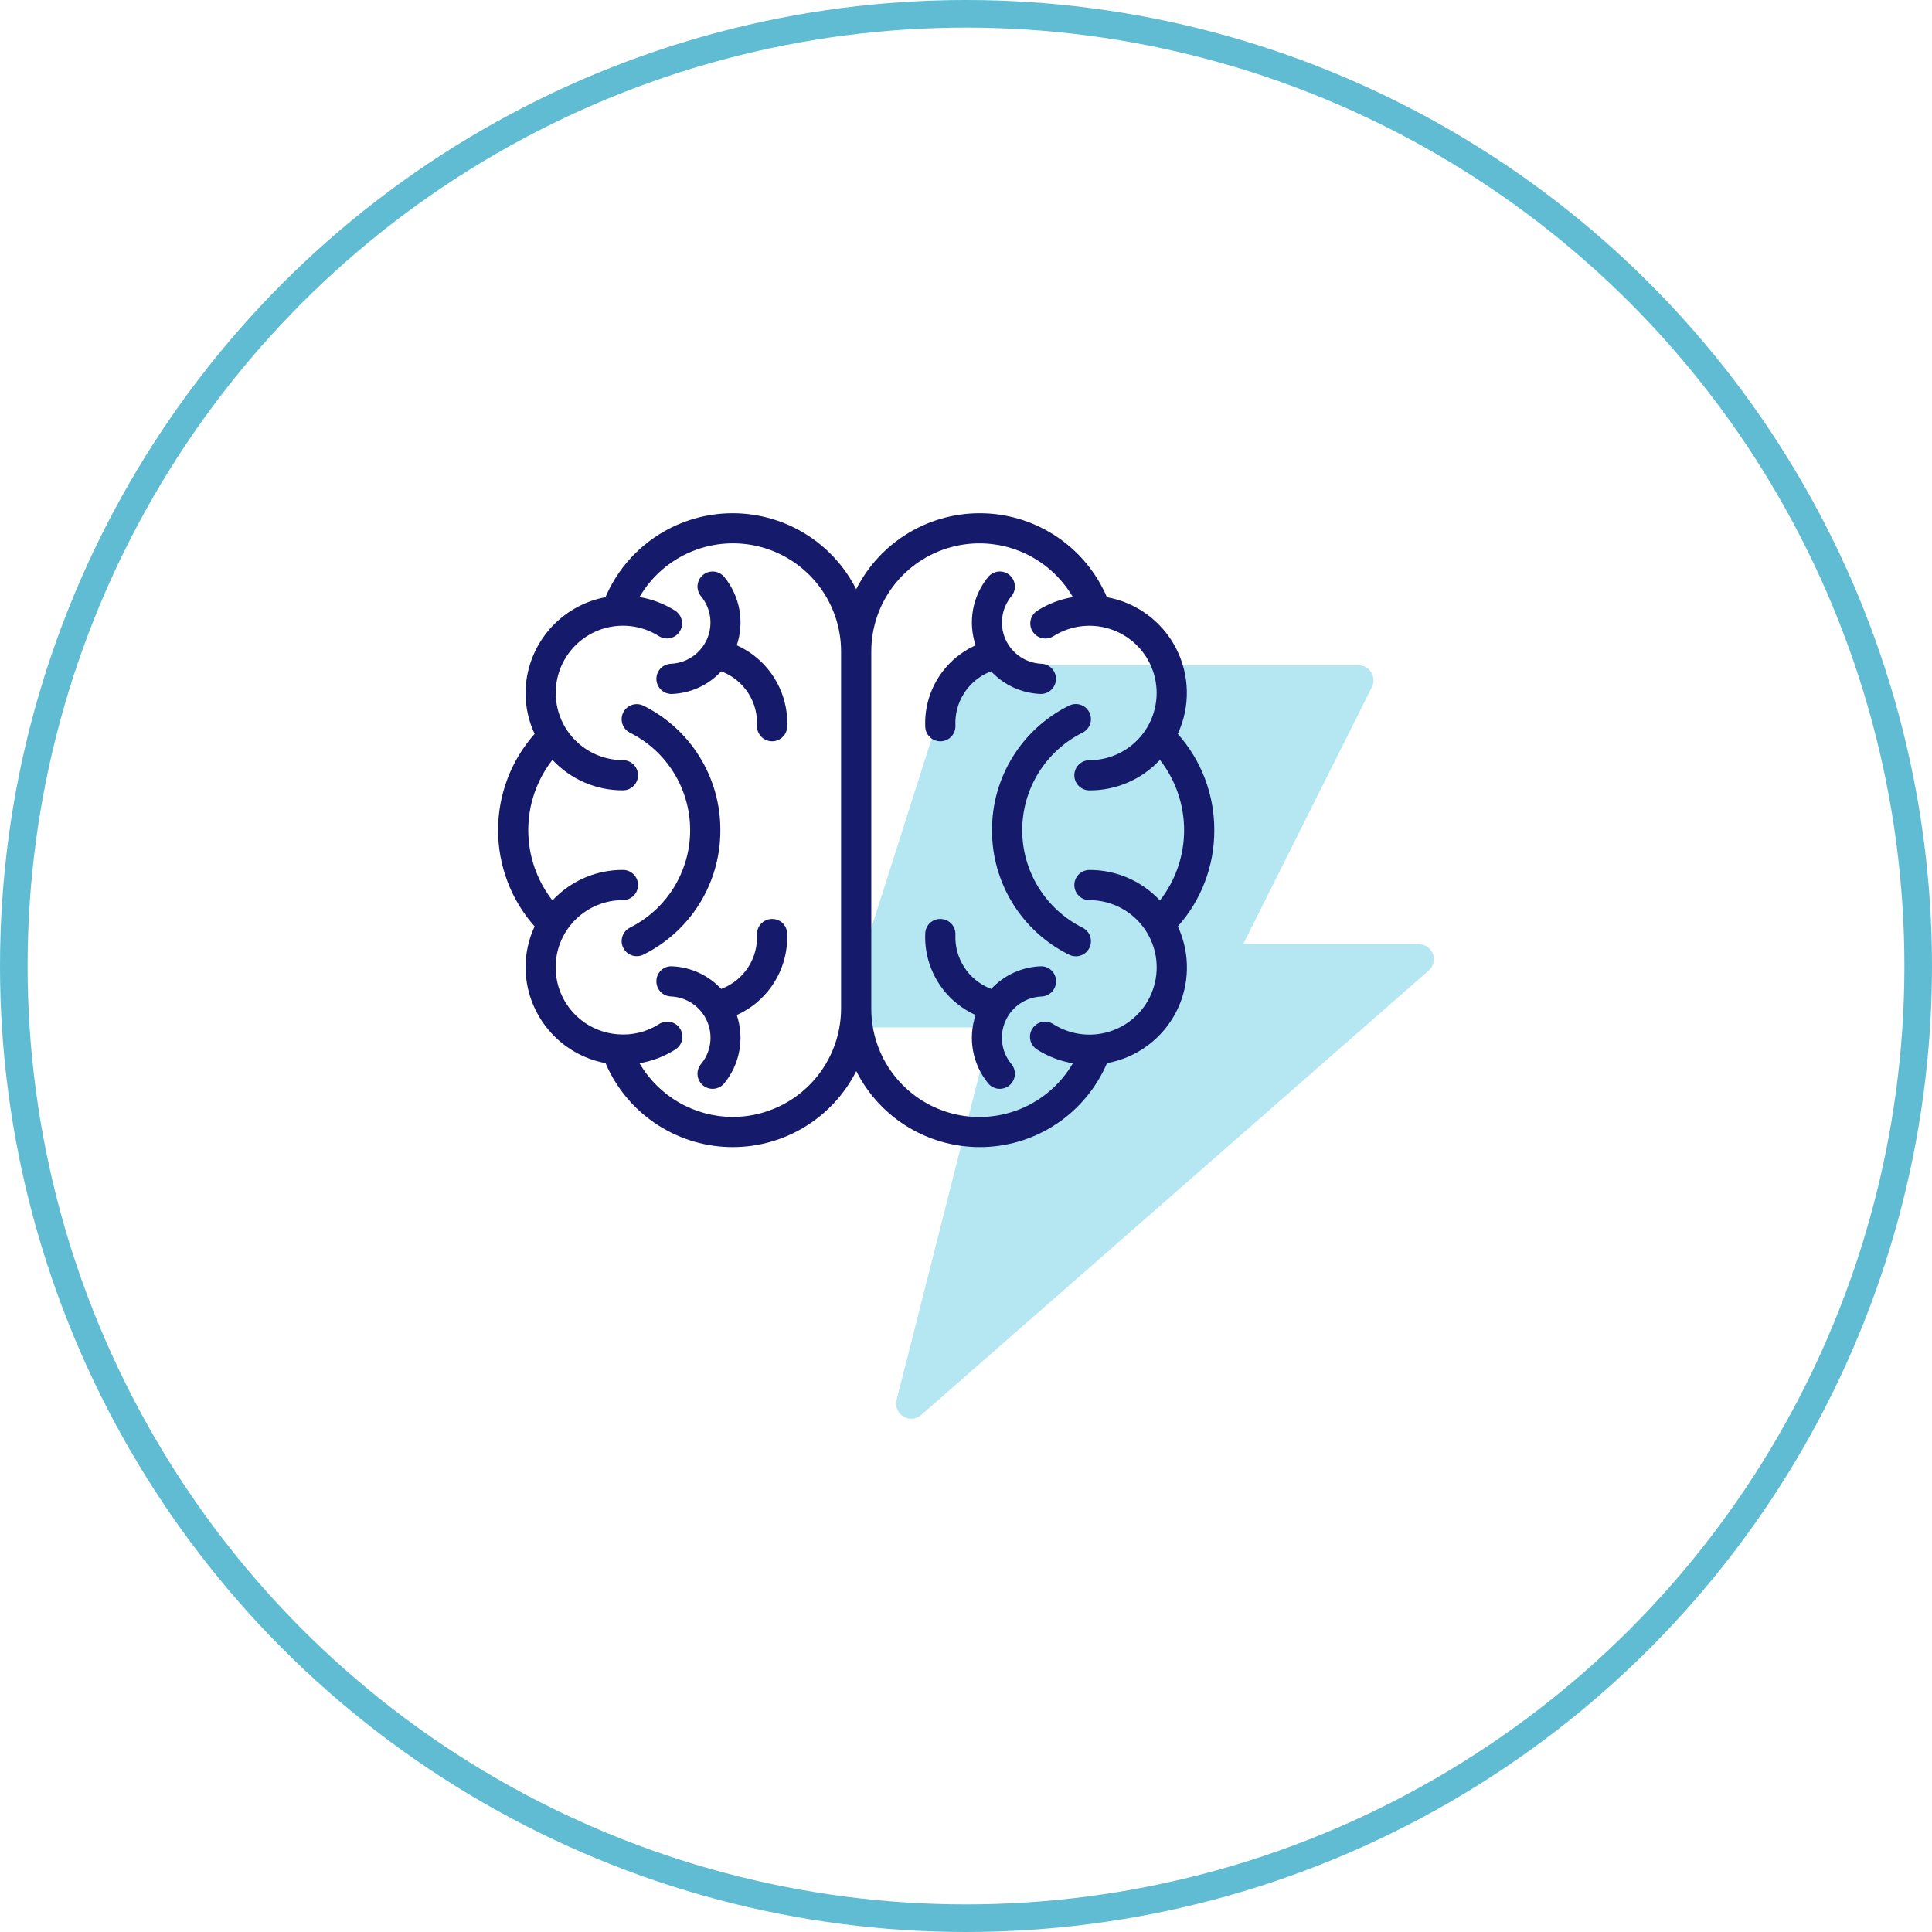 <svg xmlns="http://www.w3.org/2000/svg" id="Capa_1" x="0px" y="0px" viewBox="0 0 140 140">
<style type="text/css">
.st0{fill:none;stroke:#5FBCD3;stroke-width:2;}
.st1{fill:#B5E7F3;}
.st2{fill:#151A6A;}
</style>
<circle class="st0" cx="70" cy="70" r="69"/>
<g transform="translate(35,35) scale(1)">
<svg xmlns="http://www.w3.org/2000/svg" width="70" height="70" viewBox="0 0 70 70" fill="none"><path d="M67.813 33.414H55.086L64.415 14.787C64.499 14.621 64.539 14.435 64.531 14.249C64.522 14.063 64.467 13.881 64.369 13.723C64.271 13.564 64.134 13.433 63.971 13.342C63.808 13.251 63.625 13.203 63.438 13.203H35.001C34.768 13.203 34.542 13.277 34.355 13.415C34.167 13.553 34.028 13.746 33.959 13.968L26.302 38.031C26.251 38.194 26.239 38.368 26.267 38.537C26.295 38.707 26.362 38.867 26.464 39.005C26.565 39.144 26.698 39.257 26.851 39.334C27.004 39.412 27.173 39.453 27.345 39.453H36.82L29.981 66.408C29.914 66.635 29.923 66.878 30.006 67.1C30.089 67.321 30.242 67.51 30.441 67.637C30.641 67.765 30.876 67.824 31.112 67.806C31.348 67.789 31.572 67.695 31.75 67.539L68.533 35.328C68.7 35.181 68.817 34.987 68.871 34.772C68.925 34.557 68.912 34.331 68.833 34.123C68.755 33.915 68.616 33.736 68.434 33.61C68.252 33.483 68.035 33.415 67.813 33.414Z" fill="#B5E7F3"></path><path d="M20.895 31.593C20.606 31.607 20.333 31.735 20.138 31.949C19.943 32.163 19.841 32.446 19.854 32.736C19.891 33.558 19.673 34.372 19.23 35.066C18.788 35.76 18.142 36.301 17.381 36.614L17.263 36.663C16.338 35.668 15.059 35.079 13.702 35.022C13.558 35.014 13.414 35.035 13.278 35.083C13.142 35.132 13.017 35.207 12.911 35.305C12.805 35.403 12.72 35.521 12.661 35.652C12.601 35.784 12.569 35.926 12.565 36.07C12.553 36.36 12.657 36.642 12.854 36.855C13.05 37.069 13.323 37.195 13.613 37.207C14.171 37.229 14.712 37.407 15.174 37.72C15.636 38.033 16.002 38.47 16.229 38.98C16.456 39.49 16.535 40.054 16.459 40.607C16.382 41.16 16.152 41.681 15.794 42.109C15.609 42.333 15.521 42.621 15.548 42.91C15.575 43.198 15.716 43.465 15.94 43.65C16.163 43.834 16.451 43.923 16.74 43.896C17.029 43.868 17.295 43.727 17.48 43.504C18.038 42.823 18.415 42.012 18.574 41.145C18.733 40.279 18.669 39.386 18.389 38.551C19.519 38.045 20.472 37.211 21.123 36.156C21.774 35.102 22.093 33.877 22.039 32.639C22.035 32.494 22.002 32.352 21.942 32.221C21.882 32.089 21.796 31.971 21.689 31.873C21.582 31.776 21.457 31.701 21.321 31.653C21.184 31.605 21.04 31.584 20.895 31.593Z" fill="#151A6A"></path><path d="M18.39 11.761C18.671 10.926 18.735 10.033 18.576 9.167C18.417 8.3 18.04 7.488 17.481 6.807C17.296 6.584 17.03 6.443 16.741 6.416C16.452 6.389 16.164 6.477 15.941 6.663C15.717 6.848 15.576 7.114 15.549 7.403C15.522 7.692 15.611 7.98 15.796 8.203C16.151 8.632 16.38 9.152 16.456 9.704C16.531 10.256 16.451 10.819 16.225 11.328C15.998 11.837 15.633 12.272 15.172 12.585C14.711 12.898 14.172 13.076 13.615 13.099C13.325 13.111 13.051 13.237 12.854 13.45C12.658 13.664 12.554 13.947 12.565 14.237C12.577 14.527 12.704 14.8 12.917 14.997C13.13 15.194 13.413 15.298 13.703 15.286C15.06 15.23 16.339 14.64 17.264 13.646L17.383 13.694C18.144 14.007 18.79 14.547 19.232 15.241C19.675 15.935 19.892 16.749 19.856 17.571C19.842 17.861 19.945 18.145 20.14 18.359C20.336 18.574 20.609 18.702 20.899 18.715C21.189 18.729 21.473 18.626 21.687 18.43C21.902 18.235 22.03 17.962 22.043 17.672C22.096 16.434 21.777 15.209 21.125 14.155C20.474 13.101 19.521 12.267 18.39 11.761Z" fill="#151A6A"></path><path d="M17.2 25.156C17.206 23.282 16.687 21.442 15.701 19.848C14.715 18.253 13.302 16.967 11.622 16.135C11.363 16.008 11.064 15.989 10.79 16.081C10.517 16.173 10.291 16.37 10.162 16.628C10.033 16.886 10.011 17.185 10.102 17.459C10.192 17.733 10.387 17.961 10.644 18.092C11.956 18.748 13.06 19.756 13.831 21.004C14.602 22.252 15.011 23.689 15.011 25.156C15.011 26.623 14.602 28.061 13.831 29.309C13.06 30.557 11.956 31.565 10.644 32.221C10.387 32.352 10.192 32.579 10.102 32.853C10.011 33.127 10.033 33.426 10.162 33.684C10.291 33.942 10.517 34.139 10.79 34.231C11.064 34.324 11.363 34.304 11.622 34.178C13.302 33.345 14.715 32.059 15.701 30.465C16.687 28.87 17.206 27.031 17.2 25.156Z" fill="#151A6A"></path><path d="M33.19 31.593C33.334 31.599 33.475 31.634 33.605 31.695C33.735 31.756 33.852 31.842 33.949 31.948C34.046 32.054 34.121 32.178 34.17 32.313C34.219 32.449 34.241 32.592 34.234 32.736C34.198 33.558 34.416 34.372 34.858 35.066C35.301 35.76 35.946 36.301 36.707 36.614L36.827 36.663C37.751 35.668 39.03 35.078 40.387 35.022C40.531 35.014 40.675 35.035 40.811 35.083C40.947 35.132 41.071 35.207 41.177 35.305C41.283 35.403 41.368 35.521 41.428 35.652C41.487 35.783 41.52 35.926 41.523 36.07C41.529 36.214 41.507 36.358 41.458 36.494C41.408 36.629 41.332 36.754 41.234 36.86C41.136 36.966 41.018 37.051 40.886 37.112C40.755 37.172 40.613 37.206 40.469 37.211C39.912 37.233 39.372 37.411 38.911 37.725C38.45 38.038 38.085 38.474 37.859 38.984C37.632 39.493 37.553 40.056 37.629 40.608C37.706 41.161 37.935 41.681 38.291 42.109C38.383 42.22 38.452 42.348 38.494 42.485C38.536 42.622 38.551 42.767 38.537 42.91C38.524 43.053 38.482 43.191 38.415 43.319C38.348 43.445 38.256 43.558 38.146 43.649C38.035 43.741 37.907 43.81 37.77 43.852C37.633 43.894 37.489 43.909 37.346 43.896C37.203 43.882 37.064 43.841 36.937 43.773C36.81 43.706 36.697 43.615 36.606 43.504C36.047 42.823 35.67 42.011 35.511 41.145C35.352 40.279 35.416 39.386 35.697 38.551C34.566 38.044 33.613 37.209 32.962 36.154C32.312 35.1 31.993 33.874 32.047 32.635C32.051 32.491 32.085 32.349 32.145 32.218C32.206 32.087 32.292 31.97 32.398 31.873C32.505 31.776 32.63 31.701 32.766 31.653C32.902 31.605 33.046 31.584 33.19 31.593Z" fill="#151A6A"></path><path d="M35.697 11.761C35.416 10.926 35.352 10.033 35.511 9.167C35.67 8.3 36.047 7.488 36.606 6.807C36.697 6.697 36.81 6.605 36.937 6.538C37.064 6.471 37.203 6.429 37.346 6.416C37.489 6.402 37.633 6.417 37.77 6.46C37.908 6.502 38.035 6.571 38.146 6.663C38.257 6.754 38.348 6.867 38.416 6.994C38.483 7.121 38.524 7.26 38.538 7.403C38.551 7.546 38.536 7.69 38.494 7.827C38.452 7.965 38.383 8.092 38.291 8.203C37.936 8.632 37.708 9.152 37.632 9.703C37.556 10.255 37.636 10.817 37.862 11.325C38.089 11.834 38.453 12.27 38.913 12.583C39.374 12.896 39.912 13.074 40.469 13.098C40.759 13.109 41.032 13.236 41.229 13.449C41.426 13.663 41.53 13.946 41.518 14.236C41.506 14.526 41.38 14.799 41.166 14.996C40.953 15.193 40.67 15.297 40.38 15.285C39.024 15.228 37.744 14.639 36.82 13.645L36.702 13.693C35.941 14.007 35.296 14.548 34.855 15.242C34.413 15.937 34.197 16.75 34.234 17.572C34.241 17.716 34.219 17.859 34.17 17.994C34.121 18.13 34.047 18.254 33.95 18.36C33.754 18.575 33.481 18.703 33.191 18.716C33.047 18.723 32.904 18.701 32.769 18.652C32.633 18.603 32.509 18.528 32.403 18.431C32.188 18.236 32.06 17.963 32.047 17.673C31.993 16.435 32.312 15.21 32.963 14.156C33.614 13.102 34.566 12.268 35.697 11.761Z" fill="#151A6A"></path><path d="M36.885 25.156C36.879 23.282 37.398 21.443 38.384 19.848C39.37 18.253 40.783 16.967 42.463 16.135C42.592 16.07 42.732 16.03 42.876 16.019C43.02 16.008 43.164 16.026 43.301 16.071C43.439 16.116 43.566 16.188 43.675 16.282C43.784 16.377 43.873 16.492 43.938 16.621C44.002 16.75 44.041 16.89 44.051 17.035C44.061 17.178 44.042 17.323 43.996 17.46C43.95 17.596 43.877 17.723 43.781 17.831C43.686 17.94 43.57 18.028 43.441 18.092C42.129 18.748 41.025 19.756 40.254 21.004C39.483 22.252 39.074 23.689 39.074 25.156C39.074 26.623 39.483 28.061 40.254 29.309C41.025 30.557 42.129 31.565 43.441 32.221C43.57 32.284 43.686 32.373 43.781 32.481C43.877 32.59 43.95 32.716 43.996 32.853C44.042 32.99 44.061 33.134 44.051 33.278C44.041 33.422 44.002 33.563 43.938 33.692C43.873 33.821 43.784 33.936 43.675 34.031C43.566 34.125 43.439 34.197 43.301 34.242C43.164 34.287 43.02 34.305 42.876 34.294C42.732 34.282 42.592 34.243 42.463 34.178C40.783 33.346 39.37 32.059 38.384 30.465C37.398 28.87 36.879 27.031 36.885 25.156Z" fill="#151A6A"></path><path d="M52.992 25.156C53 22.584 52.057 20.1 50.345 18.18C50.8 17.203 51.025 16.135 51.002 15.057C50.979 13.98 50.709 12.922 50.214 11.965C49.718 11.008 49.009 10.178 48.142 9.538C47.274 8.898 46.272 8.466 45.211 8.274C44.461 6.518 43.224 5.014 41.648 3.937C40.071 2.86 38.219 2.255 36.311 2.195C34.403 2.134 32.516 2.62 30.875 3.595C29.233 4.57 27.904 5.993 27.043 7.698C26.183 5.993 24.853 4.57 23.211 3.595C21.569 2.62 19.683 2.135 17.775 2.195C15.866 2.256 14.015 2.86 12.438 3.937C10.861 5.014 9.624 6.519 8.874 8.274C7.252 8.578 5.787 9.437 4.73 10.703C3.674 11.97 3.091 13.565 3.082 15.214C3.082 16.239 3.306 17.251 3.739 18.18C2.033 20.104 1.092 22.586 1.092 25.156C1.092 27.727 2.033 30.209 3.739 32.132C3.306 33.061 3.082 34.074 3.082 35.099C3.091 36.749 3.675 38.344 4.733 39.611C5.79 40.878 7.257 41.736 8.879 42.038C9.63 43.794 10.866 45.299 12.443 46.376C14.02 47.453 15.871 48.057 17.78 48.118C19.688 48.179 21.575 47.693 23.216 46.718C24.858 45.744 26.188 44.32 27.049 42.616C27.909 44.32 29.238 45.744 30.88 46.719C32.522 47.693 34.408 48.179 36.317 48.118C38.225 48.058 40.077 47.453 41.653 46.376C43.23 45.299 44.466 43.794 45.217 42.038C46.277 41.847 47.28 41.414 48.147 40.774C49.014 40.135 49.723 39.304 50.219 38.347C50.715 37.391 50.985 36.333 51.008 35.255C51.031 34.178 50.806 33.109 50.351 32.132C52.061 30.212 53.002 27.728 52.992 25.156ZM18.095 45.938C16.728 45.934 15.385 45.572 14.201 44.89C13.016 44.207 12.03 43.227 11.341 42.046C12.257 41.891 13.133 41.557 13.919 41.062C14.044 40.986 14.153 40.887 14.239 40.77C14.325 40.652 14.387 40.518 14.421 40.376C14.454 40.234 14.459 40.087 14.435 39.943C14.411 39.799 14.359 39.661 14.28 39.538C14.203 39.415 14.101 39.309 13.981 39.225C13.861 39.142 13.726 39.084 13.583 39.054C13.44 39.023 13.293 39.022 13.15 39.05C13.007 39.077 12.87 39.133 12.749 39.214C11.855 39.782 10.8 40.039 9.745 39.947C8.491 39.847 7.323 39.266 6.488 38.324C5.653 37.382 5.216 36.154 5.267 34.896C5.318 33.638 5.854 32.45 6.763 31.579C7.672 30.708 8.883 30.223 10.141 30.226C10.431 30.226 10.71 30.111 10.915 29.905C11.12 29.7 11.235 29.422 11.235 29.132C11.235 28.842 11.12 28.564 10.915 28.359C10.71 28.154 10.431 28.038 10.141 28.038C9.183 28.034 8.234 28.228 7.355 28.609C6.476 28.989 5.684 29.548 5.031 30.249C3.896 28.794 3.279 27 3.279 25.155C3.279 23.309 3.896 21.516 5.031 20.061C5.684 20.762 6.475 21.32 7.354 21.701C8.233 22.081 9.181 22.275 10.139 22.271C10.429 22.271 10.707 22.156 10.913 21.951C11.118 21.745 11.233 21.467 11.233 21.177C11.233 20.887 11.118 20.609 10.913 20.404C10.707 20.199 10.429 20.084 10.139 20.084C9.384 20.083 8.638 19.907 7.963 19.57C7.287 19.232 6.699 18.741 6.245 18.137C5.791 17.533 5.484 16.831 5.348 16.088C5.212 15.345 5.251 14.58 5.462 13.854C5.672 13.129 6.049 12.462 6.561 11.907C7.074 11.352 7.709 10.924 8.415 10.656C9.122 10.388 9.881 10.289 10.633 10.365C11.385 10.442 12.108 10.692 12.747 11.096C12.992 11.251 13.289 11.303 13.572 11.239C13.855 11.176 14.101 11.002 14.256 10.757C14.411 10.512 14.463 10.215 14.399 9.932C14.336 9.649 14.162 9.403 13.917 9.248C13.131 8.752 12.255 8.418 11.339 8.263C12.207 6.774 13.542 5.612 15.137 4.957C16.732 4.303 18.499 4.193 20.163 4.645C21.827 5.096 23.295 6.084 24.341 7.455C25.387 8.826 25.951 10.503 25.947 12.227V38.079C25.946 40.162 25.118 42.159 23.646 43.632C22.174 45.105 20.178 45.934 18.095 45.938ZM41.337 39.218C41.216 39.136 41.08 39.081 40.937 39.053C40.793 39.025 40.646 39.027 40.503 39.057C40.361 39.087 40.225 39.145 40.105 39.229C39.986 39.312 39.884 39.418 39.806 39.542C39.728 39.665 39.675 39.802 39.651 39.946C39.627 40.09 39.632 40.237 39.665 40.379C39.699 40.521 39.761 40.655 39.847 40.773C39.933 40.891 40.042 40.99 40.167 41.065C40.953 41.56 41.828 41.895 42.744 42.049C41.876 43.539 40.542 44.702 38.947 45.356C37.351 46.01 35.585 46.12 33.921 45.669C32.257 45.217 30.788 44.23 29.743 42.859C28.697 41.488 28.133 39.811 28.137 38.087V12.23C28.132 10.506 28.696 8.828 29.742 7.457C30.788 6.086 32.256 5.099 33.92 4.647C35.584 4.196 37.351 4.305 38.946 4.96C40.541 5.614 41.876 6.777 42.744 8.267C41.828 8.421 40.953 8.756 40.167 9.251C40.046 9.328 39.941 9.428 39.858 9.545C39.775 9.663 39.716 9.795 39.685 9.935C39.653 10.076 39.65 10.221 39.674 10.362C39.699 10.504 39.751 10.639 39.828 10.76C39.905 10.882 40.005 10.987 40.122 11.069C40.24 11.152 40.372 11.211 40.512 11.242C40.653 11.274 40.798 11.277 40.939 11.253C41.081 11.228 41.216 11.176 41.337 11.099C41.976 10.695 42.699 10.445 43.451 10.369C44.203 10.292 44.962 10.392 45.669 10.659C46.375 10.927 47.01 11.355 47.523 11.91C48.035 12.465 48.412 13.132 48.622 13.858C48.833 14.583 48.872 15.348 48.736 16.091C48.6 16.835 48.293 17.536 47.839 18.14C47.385 18.745 46.797 19.235 46.121 19.573C45.446 19.911 44.7 20.087 43.945 20.087C43.655 20.087 43.377 20.202 43.171 20.407C42.966 20.612 42.851 20.89 42.851 21.18C42.851 21.471 42.966 21.749 43.171 21.954C43.377 22.159 43.655 22.274 43.945 22.274C44.903 22.279 45.851 22.084 46.73 21.704C47.609 21.323 48.4 20.765 49.053 20.064C50.188 21.519 50.805 23.312 50.805 25.158C50.805 27.004 50.188 28.797 49.053 30.252C48.4 29.551 47.609 28.992 46.73 28.612C45.851 28.231 44.903 28.037 43.945 28.041C43.655 28.041 43.377 28.156 43.171 28.361C42.966 28.566 42.851 28.844 42.851 29.134C42.851 29.424 42.966 29.703 43.171 29.908C43.377 30.113 43.655 30.228 43.945 30.228C44.701 30.228 45.446 30.404 46.123 30.741C46.799 31.079 47.387 31.57 47.841 32.174C48.295 32.778 48.603 33.48 48.739 34.224C48.875 34.967 48.836 35.732 48.625 36.458C48.415 37.184 48.038 37.851 47.525 38.407C47.012 38.962 46.377 39.39 45.67 39.658C44.963 39.925 44.204 40.025 43.452 39.948C42.7 39.872 41.976 39.622 41.337 39.218Z" fill="#151A6A"></path></svg>
</g>
</svg>
